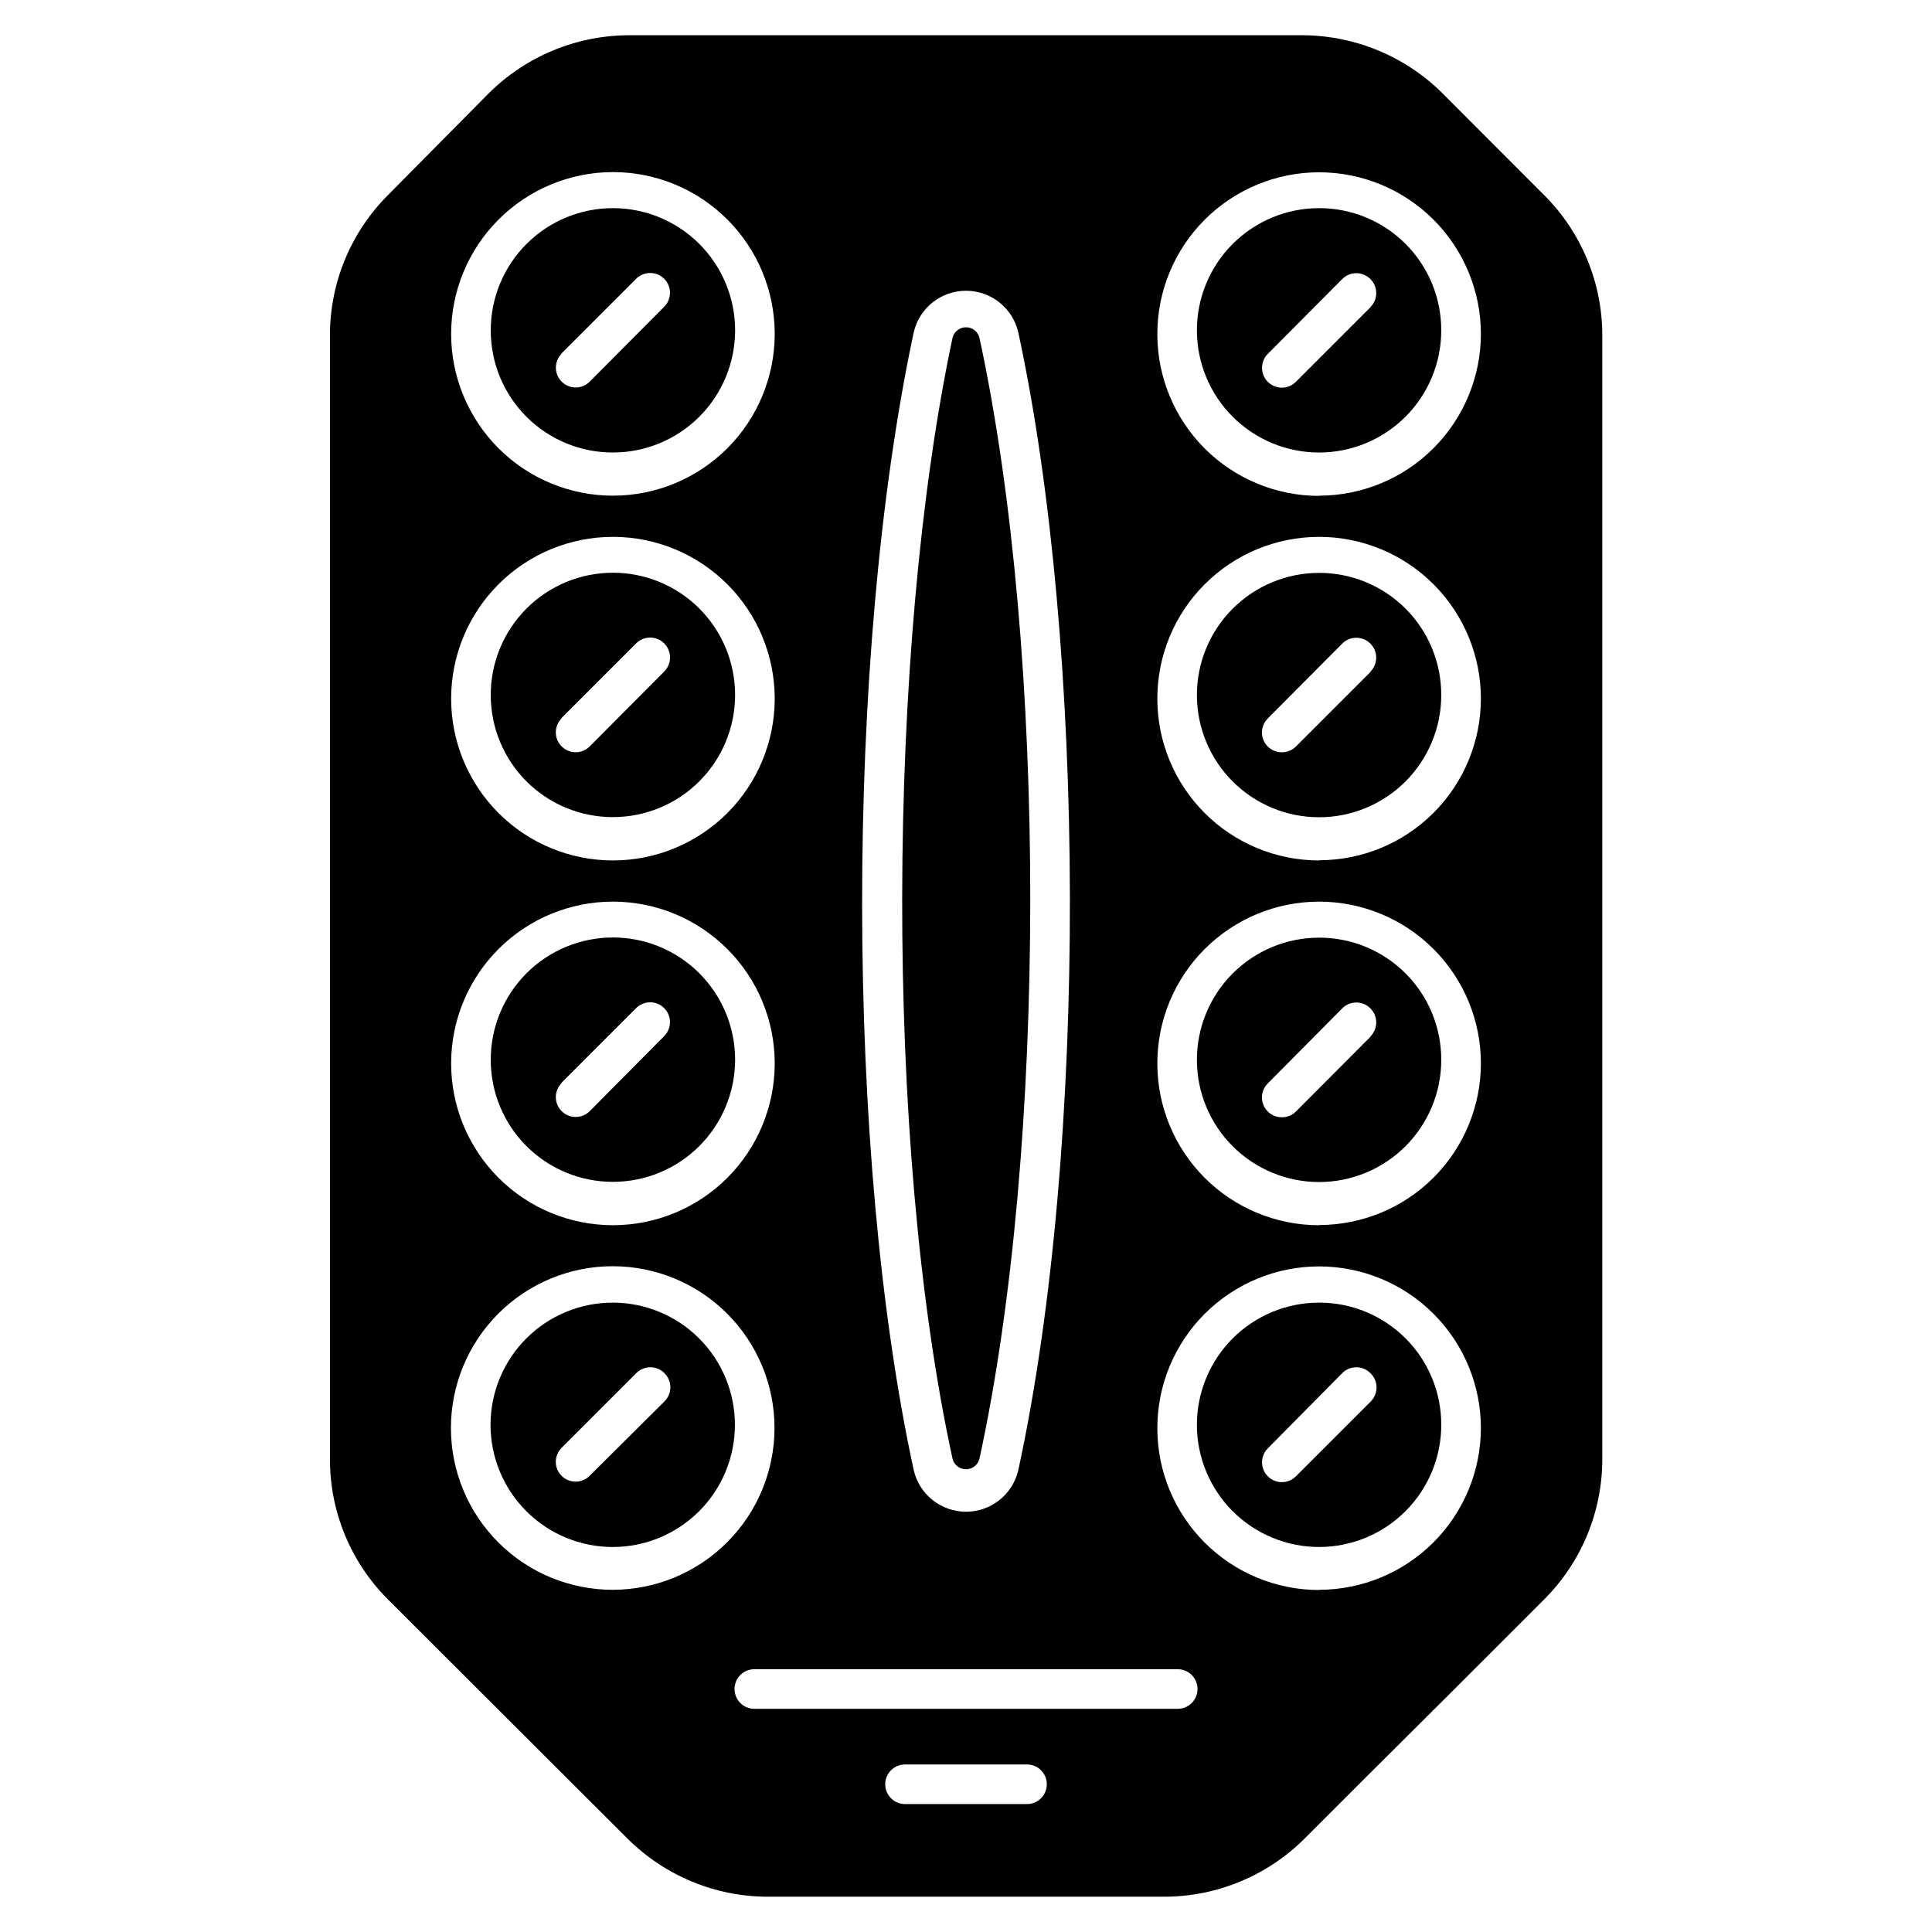 <?xml version="1.0" encoding="UTF-8"?>
<!-- Uploaded to: SVG Repo, www.svgrepo.com, Generator: SVG Repo Mixer Tools -->
<svg fill="#000000" width="800px" height="800px" version="1.1" viewBox="144 144 512 512" xmlns="http://www.w3.org/2000/svg">
 <g>
  <path d="m553.14 195.64-26.82-26.871c-9.855-9.82-23.188-15.363-37.102-15.43h-178.43c-13.988 0.008-27.402 5.559-37.312 15.43l-26.605 26.871c-9.902 9.871-15.457 23.281-15.43 37.262v297.61c-0.07 14.035 5.488 27.512 15.43 37.418l63.395 63.293c9.887 9.875 23.285 15.426 37.262 15.43h104.96c13.973-0.004 27.375-5.555 37.258-15.43 30.387-30.438 16.219-16.059 63.398-63.293 9.93-9.871 15.504-23.309 15.48-37.312v-297.72c0.012-13.988-5.562-27.402-15.48-37.262zm-166.99 36.422c1.492-6.445 7.238-11.012 13.855-11.012s12.359 4.566 13.852 11.012c17.895 82.918 18.578 215.85 0 301.55-1.492 6.445-7.234 11.012-13.852 11.012s-12.363-4.566-13.855-11.012c-18.105-83.34-18.367-215.59 0-301.55zm-79.719-42.457c11.371 0 22.277 4.516 30.32 12.559 8.039 8.039 12.555 18.945 12.555 30.316 0 11.371-4.516 22.277-12.555 30.32-8.043 8.039-18.949 12.559-30.32 12.559-11.371 0-22.277-4.519-30.316-12.559-8.043-8.043-12.559-18.949-12.559-30.32 0.012-11.367 4.535-22.262 12.574-30.301 8.035-8.039 18.934-12.559 30.301-12.574zm0 96.668c11.371 0 22.277 4.519 30.32 12.559 8.039 8.039 12.555 18.945 12.555 30.316 0 11.375-4.516 22.277-12.555 30.32-8.043 8.039-18.949 12.559-30.32 12.559-11.371 0-22.277-4.519-30.316-12.559-8.043-8.043-12.559-18.945-12.559-30.32 0-11.371 4.516-22.277 12.559-30.316 8.039-8.039 18.945-12.559 30.316-12.559zm0 96.668c11.375 0 22.285 4.519 30.324 12.566 8.043 8.043 12.559 18.953 12.551 30.328-0.004 11.375-4.527 22.281-12.574 30.32-8.047 8.039-18.961 12.547-30.336 12.539-11.375-0.008-22.277-4.539-30.312-12.59s-12.543-18.965-12.527-30.34c0.012-11.363 4.535-22.254 12.574-30.285 8.043-8.027 18.938-12.539 30.301-12.539zm0 182.37v0.004c-11.375 0.012-22.289-4.492-30.34-12.527-8.051-8.035-12.578-18.941-12.59-30.316-0.008-11.375 4.504-22.285 12.543-30.332 8.035-8.051 18.941-12.574 30.316-12.578s22.285 4.512 30.332 12.551c8.043 8.043 12.562 18.949 12.562 30.324-0.012 11.359-4.527 22.25-12.555 30.285-8.027 8.035-18.91 12.566-30.27 12.594zm109.74 56.785h-32.328c-2.898 0-5.25-2.348-5.25-5.246 0-2.898 2.352-5.25 5.25-5.25h32.328c2.898 0 5.246 2.352 5.246 5.25 0 2.898-2.348 5.246-5.246 5.246zm39.938-25.242h-112.2c-2.898 0-5.25-2.348-5.25-5.246 0-2.898 2.352-5.25 5.25-5.25h112.2c2.898 0 5.246 2.352 5.246 5.25 0 2.898-2.348 5.246-5.246 5.246zm37.473-31.488h-0.004c-11.367 0-22.27-4.516-30.312-12.551-8.039-8.039-12.559-18.938-12.562-30.309-0.004-11.367 4.504-22.273 12.539-30.316s18.934-12.566 30.301-12.578c11.367-0.008 22.277 4.5 30.324 12.527 8.047 8.031 12.574 18.93 12.586 30.297-0.012 11.367-4.535 22.266-12.57 30.305-8.039 8.035-18.938 12.559-30.305 12.574zm0-96.668h-0.004c-11.367 0-22.27-4.516-30.312-12.551-8.039-8.039-12.559-18.941-12.562-30.309-0.004-11.367 4.504-22.273 12.539-30.316s18.934-12.566 30.301-12.578c11.367-0.008 22.277 4.496 30.324 12.527s12.574 18.93 12.586 30.297c0 11.371-4.516 22.277-12.555 30.32-8.043 8.039-18.949 12.555-30.32 12.555zm0-96.668h-0.004c-11.371 0-22.277-4.519-30.316-12.559-8.043-8.043-12.559-18.945-12.559-30.32 0-11.371 4.516-22.277 12.559-30.316 8.039-8.039 18.945-12.559 30.316-12.559 11.371 0 22.277 4.519 30.32 12.559 8.039 8.039 12.555 18.945 12.555 30.316-0.012 11.363-4.535 22.258-12.574 30.285-8.039 8.031-18.938 12.539-30.301 12.539zm0-96.617h-0.004c-11.367 0-22.27-4.516-30.312-12.551-8.039-8.039-12.559-18.938-12.562-30.309-0.004-11.367 4.504-22.273 12.539-30.316s18.934-12.566 30.301-12.578c11.367-0.008 22.277 4.5 30.324 12.527 8.047 8.031 12.574 18.93 12.586 30.297-0.012 11.367-4.535 22.266-12.57 30.305-8.039 8.039-18.938 12.559-30.305 12.574z"/>
  <path d="m396.43 530.57c0.402 1.645 1.875 2.801 3.57 2.801 1.691 0 3.164-1.156 3.566-2.801 17.844-81.922 18.055-213.49 0-297.04-0.402-1.645-1.875-2.801-3.566-2.801-1.695 0-3.168 1.156-3.57 2.801-17.422 81.922-18.156 213.7 0 297.04z"/>
  <path d="m306.43 263.92c8.59 0 16.824-3.41 22.898-9.484 6.07-6.074 9.484-14.309 9.484-22.895 0-8.59-3.414-16.824-9.484-22.898-6.074-6.07-14.309-9.484-22.898-9.484-8.586 0-16.824 3.414-22.895 9.484-6.074 6.074-9.484 14.309-9.484 22.898-0.016 8.59 3.391 16.836 9.469 22.91 6.074 6.074 14.32 9.48 22.91 9.469zm-13.645-26.238 19.785-19.785v-0.004c0.984-0.992 2.328-1.551 3.727-1.551 1.398 0 2.742 0.559 3.727 1.551 2.035 2.047 2.035 5.356 0 7.402l-19.734 19.836c-2.043 2.059-5.367 2.07-7.426 0.027s-2.07-5.367-0.023-7.426z"/>
  <path d="m306.43 360.54c8.59 0 16.832-3.414 22.902-9.492 6.074-6.074 9.484-14.316 9.477-22.906-0.004-8.594-3.422-16.828-9.5-22.898-6.082-6.07-14.324-9.477-22.914-9.465-8.59 0.008-16.824 3.43-22.891 9.516-6.066 6.082-9.469 14.324-9.453 22.918 0 8.582 3.414 16.812 9.488 22.875 6.07 6.066 14.309 9.465 22.891 9.453zm-13.645-26.238 19.785-19.785v-0.004c2.059-2.059 5.394-2.059 7.453 0 2.059 2.059 2.059 5.394 0 7.453l-19.734 19.836c-2.059 2.059-5.394 2.059-7.449 0-2.059-2.059-2.059-5.394 0-7.449z"/>
  <path d="m306.43 457.2c8.59 0 16.824-3.414 22.898-9.484 6.07-6.074 9.484-14.309 9.484-22.898 0-8.586-3.414-16.824-9.484-22.895-6.074-6.074-14.309-9.484-22.898-9.484-8.586 0-16.824 3.41-22.895 9.484-6.074 6.07-9.484 14.309-9.484 22.895-0.016 8.594 3.391 16.836 9.469 22.914 6.074 6.074 14.32 9.48 22.91 9.469zm-13.645-26.238 19.785-19.785v-0.004c0.984-0.992 2.328-1.551 3.727-1.551 1.398 0 2.742 0.559 3.727 1.551 2.035 2.047 2.035 5.356 0 7.402l-19.734 19.887c-2.059 2.059-5.394 2.059-7.449 0-2.059-2.055-2.059-5.394 0-7.449z"/>
  <path d="m306.43 489.21c-8.59-0.016-16.836 3.387-22.918 9.453-6.082 6.066-9.504 14.301-9.516 22.891-0.008 8.594 3.398 16.836 9.469 22.914 6.066 6.078 14.305 9.496 22.895 9.504 8.59 0.004 16.832-3.406 22.91-9.48 6.074-6.07 9.488-14.309 9.488-22.902 0-8.578-3.402-16.805-9.465-22.875-6.062-6.074-14.285-9.488-22.863-9.504zm13.594 26.238-19.734 19.629c-0.98 1.004-2.324 1.57-3.727 1.574-2.129 0.012-4.059-1.266-4.875-3.234-0.82-1.969-0.363-4.238 1.152-5.738l19.785-19.785h-0.004c0.988-0.996 2.328-1.555 3.727-1.555 1.402 0 2.742 0.559 3.727 1.555 1.02 0.996 1.59 2.363 1.582 3.789-0.012 1.426-0.602 2.785-1.633 3.766z"/>
  <path d="m493.57 199.16c-8.586 0-16.824 3.414-22.895 9.484-6.074 6.074-9.484 14.309-9.484 22.898 0 8.586 3.41 16.82 9.484 22.895 6.07 6.074 14.309 9.484 22.895 9.484 8.59 0 16.824-3.41 22.898-9.484 6.07-6.074 9.48-14.309 9.48-22.895 0.016-8.594-3.391-16.84-9.469-22.914-6.074-6.074-14.316-9.48-22.91-9.469zm13.645 26.238-19.785 19.785v0.004c-2.043 2.055-5.367 2.066-7.426 0.023s-2.07-5.367-0.027-7.426l19.734-19.836c0.984-0.992 2.328-1.555 3.727-1.555s2.738 0.562 3.727 1.555c2.047 2.031 2.07 5.34 0.051 7.398z"/>
  <path d="m493.57 295.82c-8.586 0-16.824 3.414-22.895 9.484-6.074 6.074-9.484 14.309-9.484 22.898 0 8.586 3.41 16.824 9.484 22.895 6.07 6.074 14.309 9.484 22.895 9.484 8.59 0 16.824-3.41 22.898-9.484 6.07-6.07 9.48-14.309 9.48-22.895 0.016-8.594-3.391-16.836-9.469-22.914-6.074-6.074-14.316-9.48-22.91-9.469zm13.645 26.238-19.785 19.785v0.004c-0.988 0.98-2.332 1.527-3.727 1.52-2.129 0.016-4.059-1.266-4.875-3.234-0.82-1.969-0.363-4.238 1.148-5.738l19.734-19.836c2.059-2.059 5.394-2.059 7.453 0 2.059 2.055 2.059 5.394 0 7.449z"/>
  <path d="m493.57 392.49c-8.59 0-16.828 3.414-22.902 9.492-6.074 6.074-9.48 14.316-9.477 22.906 0.004 8.594 3.422 16.828 9.5 22.898 6.082 6.07 14.324 9.473 22.914 9.465 8.59-0.008 16.824-3.43 22.891-9.516 6.066-6.082 9.469-14.324 9.453-22.918 0-8.582-3.41-16.812-9.484-22.875-6.074-6.066-14.312-9.465-22.895-9.453zm13.645 26.238-19.785 19.836v0.004c-0.988 0.984-2.332 1.531-3.727 1.523-2.129 0.012-4.059-1.266-4.875-3.234-0.82-1.969-0.363-4.238 1.148-5.738l19.734-19.891c0.984-0.996 2.328-1.555 3.727-1.555s2.738 0.559 3.727 1.555c2.047 2.031 2.07 5.336 0.051 7.398z"/>
  <path d="m493.57 489.21c-8.594 0-16.836 3.418-22.91 9.496-6.07 6.082-9.48 14.324-9.469 22.918 0.008 8.594 3.434 16.832 9.52 22.898 6.086 6.066 14.336 9.465 22.93 9.449 8.594-0.02 16.828-3.453 22.887-9.547 6.062-6.094 9.453-14.348 9.422-22.941-0.012-8.57-3.43-16.789-9.504-22.844-6.074-6.051-14.301-9.445-22.875-9.43zm13.645 26.238-19.785 19.785c-2.043 2.059-5.367 2.07-7.426 0.027s-2.07-5.367-0.027-7.426l19.734-19.941c0.984-0.996 2.328-1.555 3.727-1.555s2.738 0.559 3.727 1.555c1.031 0.98 1.621 2.34 1.633 3.766 0.008 1.426-0.562 2.793-1.582 3.789z"/>
 </g>
</svg>